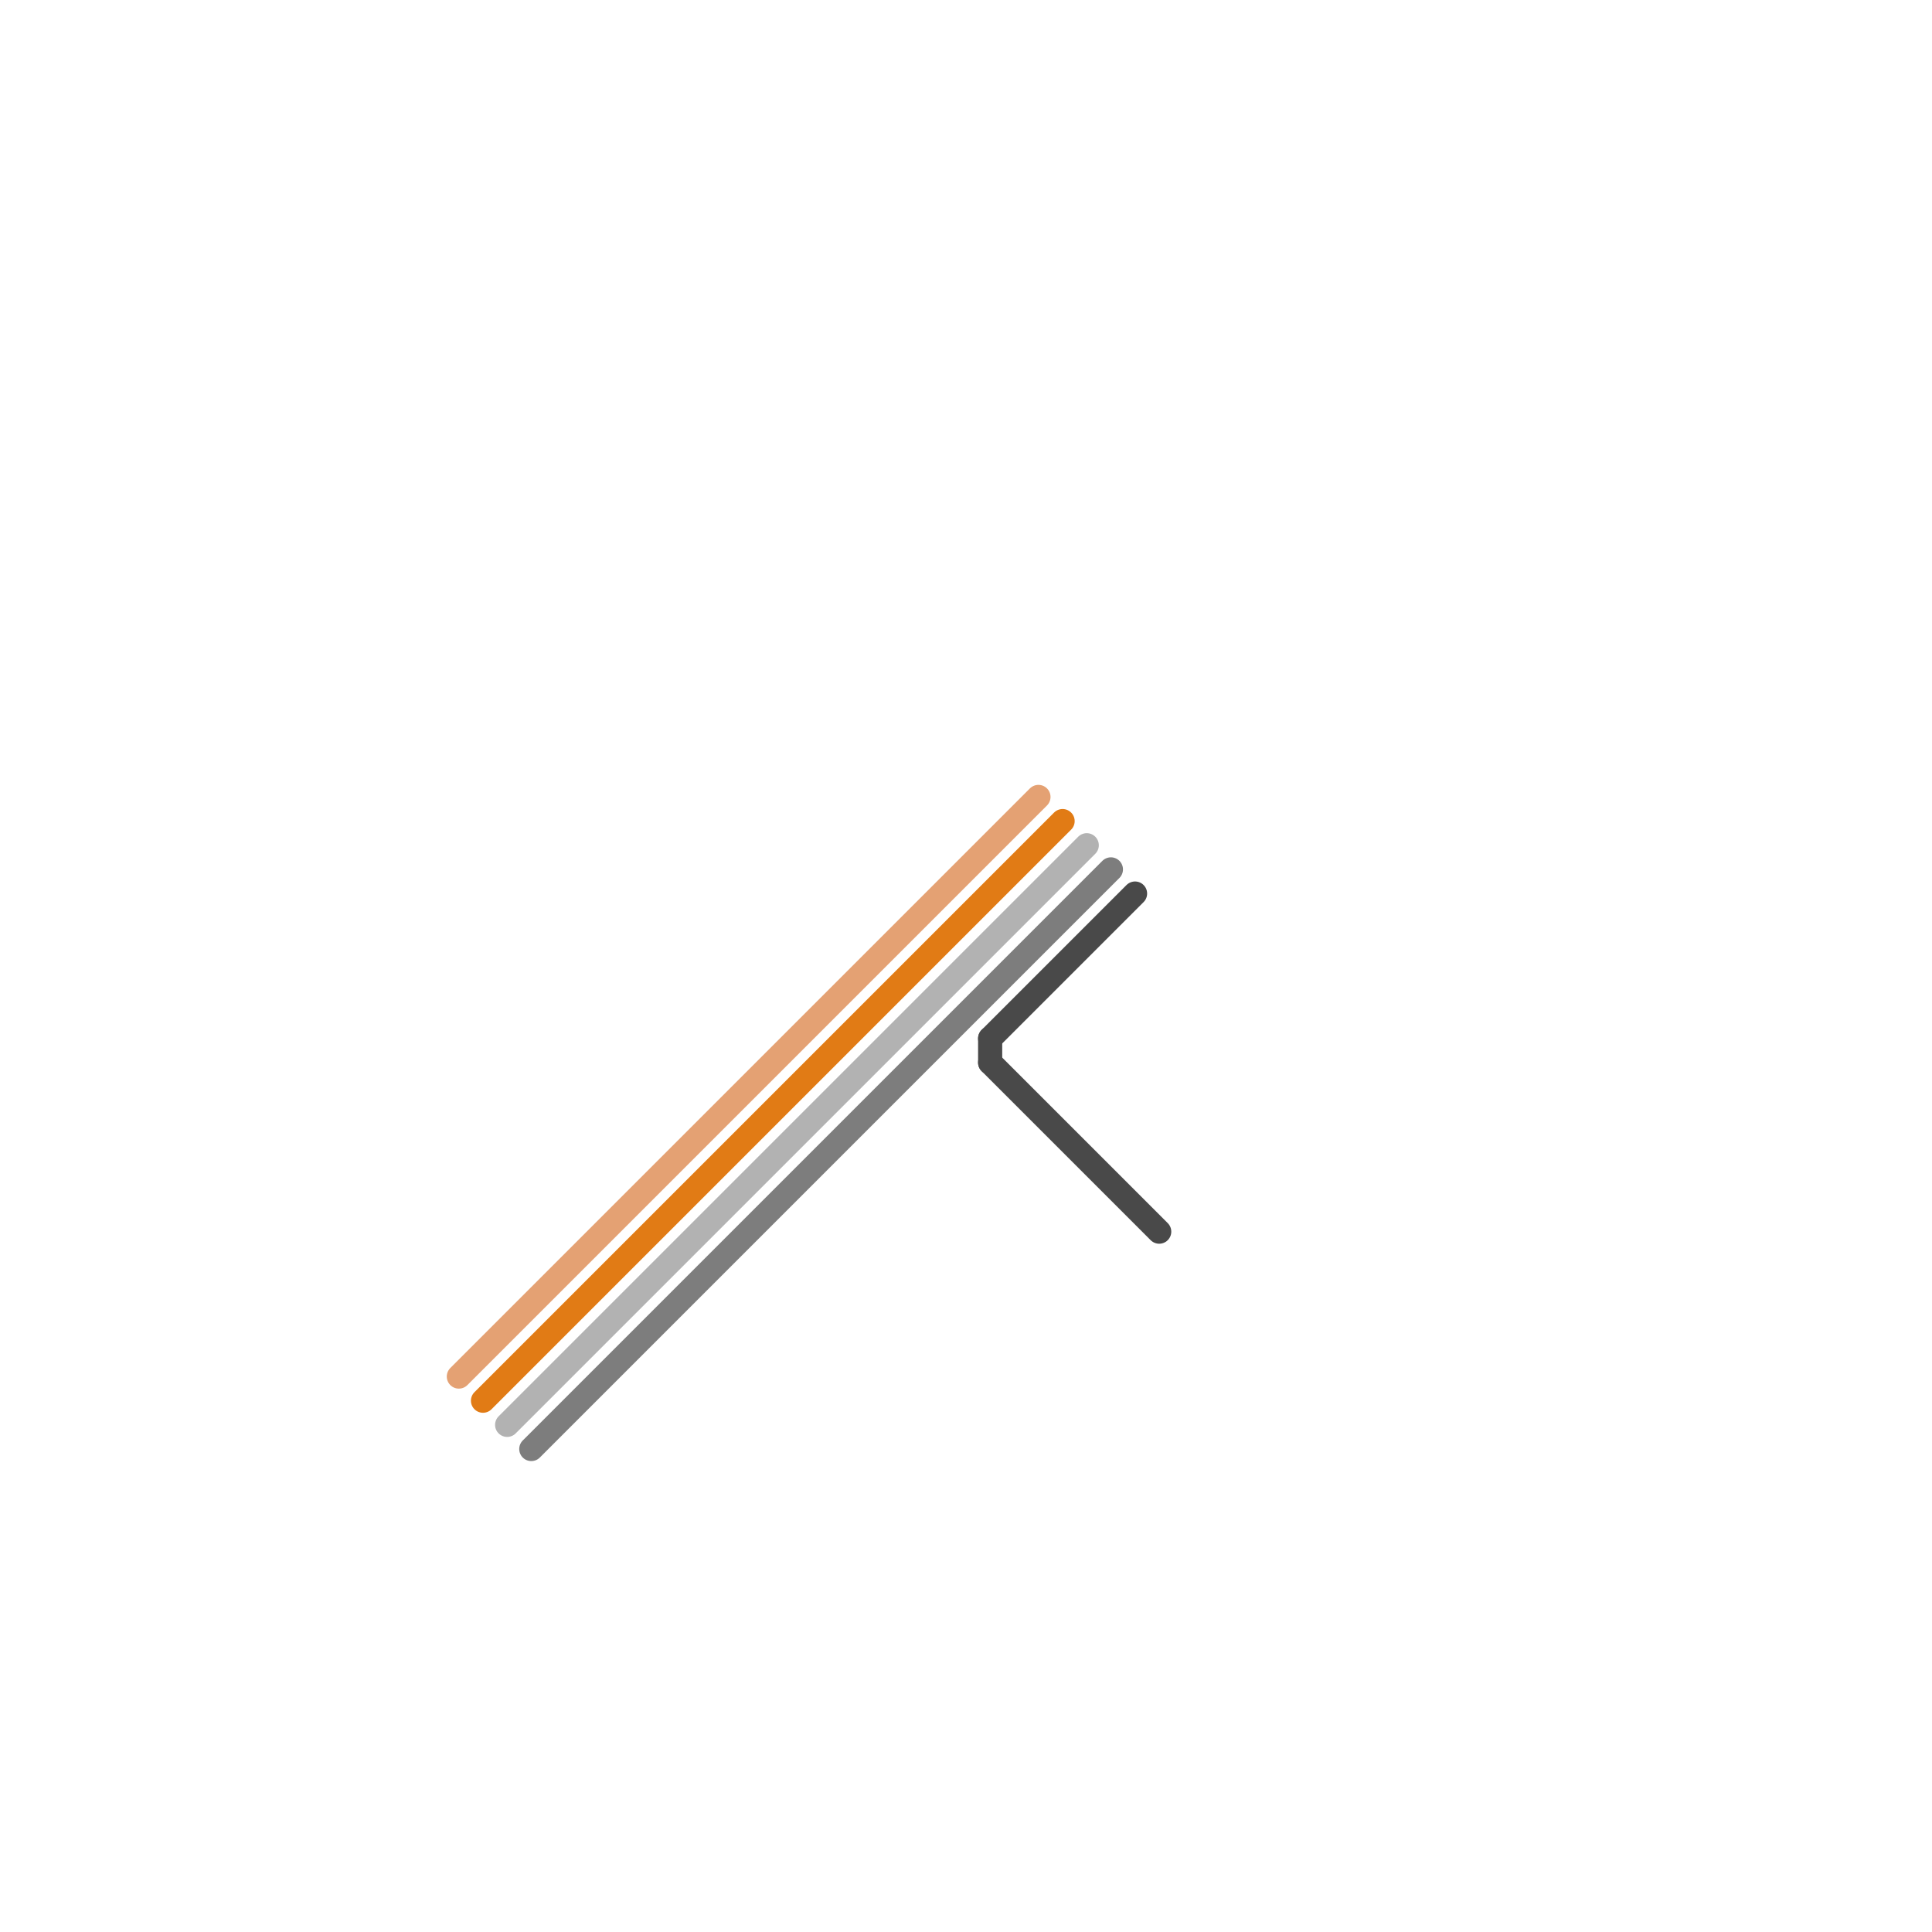 
<svg version="1.1" xmlns="http://www.w3.org/2000/svg" viewBox="0 0 80 80">
<style>text { font: 1px Helvetica; font-weight: 600; white-space: pre; dominant-baseline: central; } line { stroke-width: 0.75; fill: none; stroke-linecap: round; stroke-linejoin: round; } .c0 { stroke: #494949 } .c1 { stroke: #e17b15 } .c2 { stroke: #7d7d7d } .c3 { stroke: #b2b2b2 } .c4 { stroke: #e4a173 } .w1 { stroke-width: 1; }</style><defs><g id="csm-e4a173"><circle r="0.4" fill="#e4a173"/><circle r="0.2" fill="#fff"/></g><g id="csm-e17b15"><circle r="0.4" fill="#e17b15"/><circle r="0.2" fill="#fff"/></g><g id="csm-b2b2b2"><circle r="0.4" fill="#b2b2b2"/><circle r="0.2" fill="#fff"/></g><g id="csm-7d7d7d"><circle r="0.4" fill="#7d7d7d"/><circle r="0.2" fill="#fff"/></g><g id="csm-xf-b2b2b2"><circle r="0.4" fill="#fff"/><circle r="0.2" fill="#b2b2b2"/></g><g id="csm-xf-e4a173"><circle r="0.4" fill="#fff"/><circle r="0.2" fill="#e4a173"/></g><g id="csm-xf-7d7d7d"><circle r="0.4" fill="#fff"/><circle r="0.2" fill="#7d7d7d"/></g><g id="csm-xf-494949"><circle r="0.4" fill="#fff"/><circle r="0.2" fill="#494949"/></g><g id="csm-494949"><circle r="0.4" fill="#494949"/><circle r="0.2" fill="#fff"/></g></defs><line class="c0 w1" x1="41" y1="44" x2="48" y2="51"/><line class="c0 w1" x1="41" y1="43" x2="41" y2="44"/><line class="c0 w1" x1="41" y1="43" x2="47" y2="37"/><line class="c1 w1" x1="20" y1="58" x2="44" y2="34"/><line class="c2 w1" x1="22" y1="60" x2="46" y2="36"/><line class="c3 w1" x1="21" y1="59" x2="45" y2="35"/><line class="c4 w1" x1="19" y1="57" x2="43" y2="33"/>
</svg>
